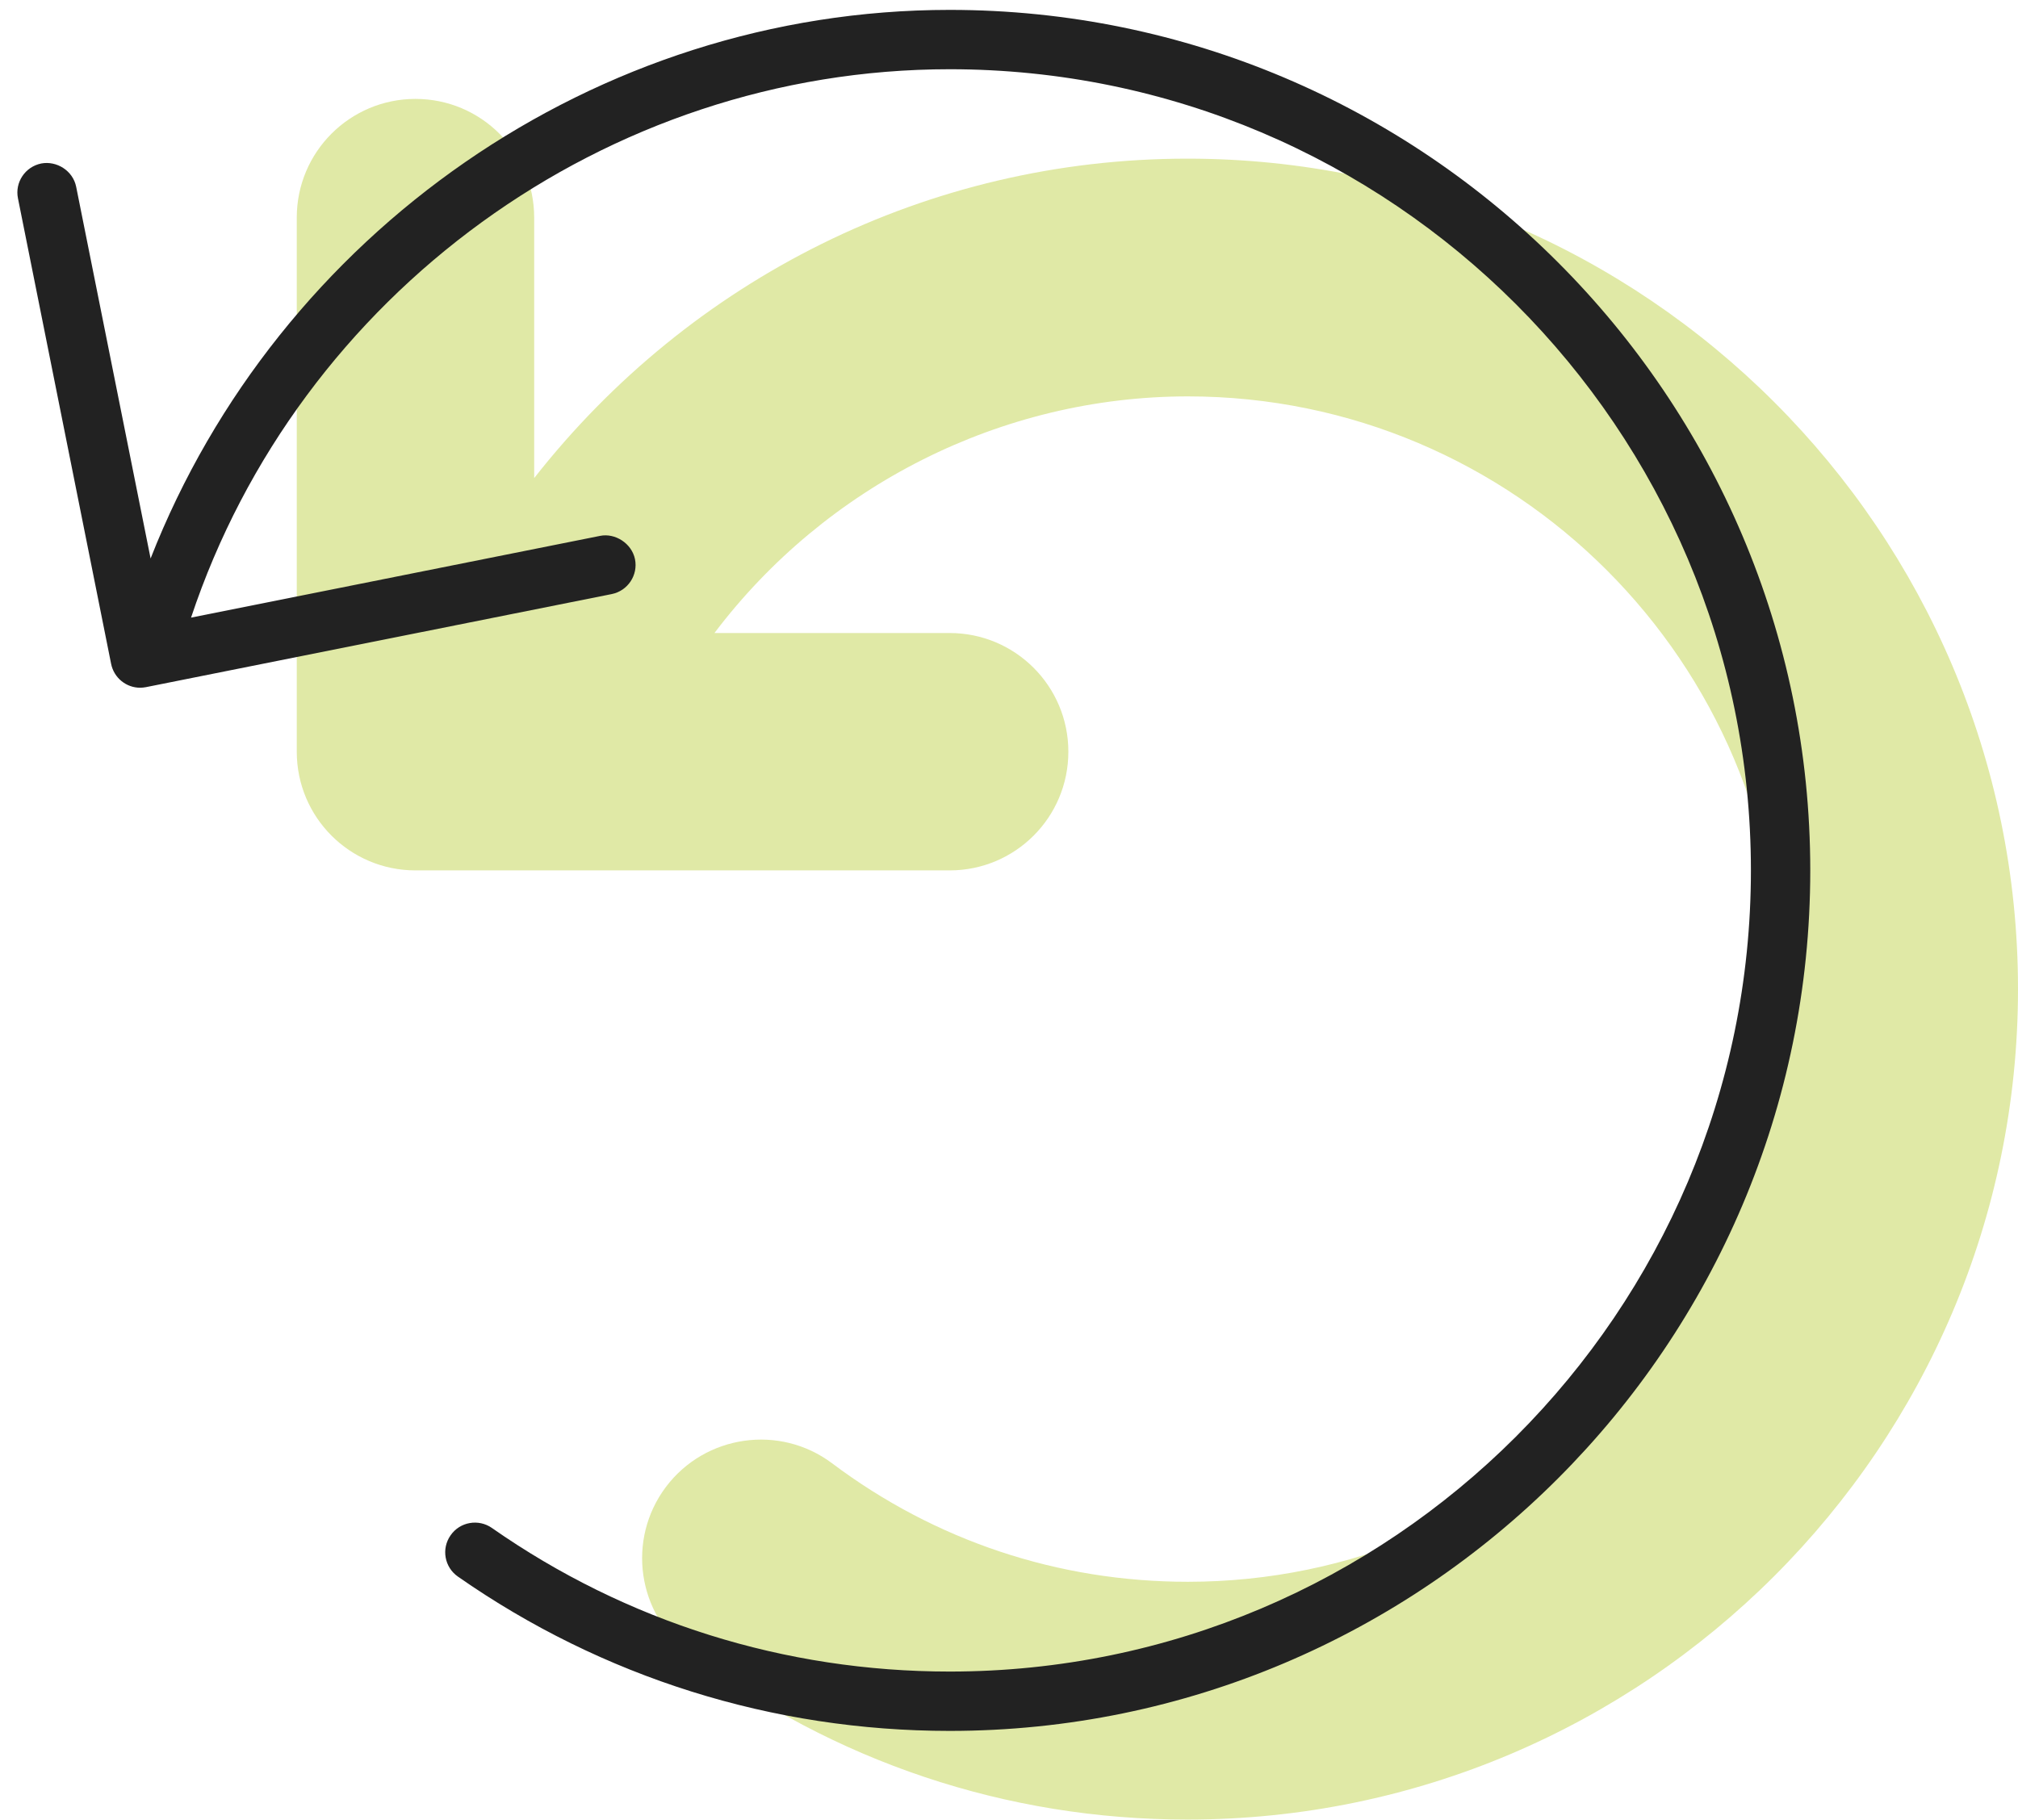 <?xml version="1.0" encoding="UTF-8"?>
<svg width="51px" height="46px" viewBox="0 0 51 46" version="1.1" xmlns="http://www.w3.org/2000/svg" xmlns:xlink="http://www.w3.org/1999/xlink">
    <title>arrow-rotate-left</title>
    <g id="Approved" stroke="none" stroke-width="1" fill="none" fill-rule="evenodd">
        <g id="Backup-Assets" transform="translate(-994, -634)" fill-rule="nonzero">
            <g id="arrow-rotate-left" transform="translate(994.439, 634.25)">
                <g transform="translate(7.061, 2.25)" fill="#E0E9A6" id="Path">
                    <path d="M43.5,22.5 C43.5,34.069 34.078,43.491 22.509,43.491 C17.929,43.491 13.585,42.03 9.928,39.285 C8.602,38.292 8.334,36.411 9.329,35.084 C10.324,33.763 12.206,33.493 13.529,34.486 C16.139,36.447 19.248,37.481 22.519,37.481 C30.778,37.481 37.5,30.759 37.5,22.5 C37.5,14.241 30.781,7.519 22.519,7.519 C17.803,7.521 13.369,9.778 10.556,13.5 L16.5,13.5 C18.157,13.5 19.5,14.842 19.5,16.5 C19.5,18.158 18.159,19.5 16.5,19.5 L3,19.5 C1.343,19.5 0,18.158 0,16.5 L0,3 C0,1.342 1.343,0 3,0 C4.657,0 6,1.342 6,3 L6,9.584 C9.947,4.554 15.947,1.51 22.509,1.51 C34.078,1.51 43.5,10.931 43.5,22.5 L43.5,22.5 Z"></path>
                </g>
                <g fill="#222222" id="Path">
                    <path d="M23.561,0 C14.614,0 6.592,5.638 3.367,13.866 L1.486,4.471 C1.404,4.063 0.993,3.809 0.604,3.882 C0.197,3.964 -0.067,4.359 0.015,4.763 L2.369,16.529 C2.441,16.886 2.753,17.133 3.103,17.133 C3.153,17.133 3.202,17.127 3.251,17.118 L15.02,14.766 C15.427,14.684 15.69,14.288 15.609,13.884 C15.526,13.481 15.105,13.219 14.73,13.294 L4.389,15.361 C7.114,7.181 14.88,1.5 23.561,1.5 C34.726,1.5 43.811,10.585 43.811,21.75 C43.811,32.915 34.727,42 23.561,42 C19.395,42 15.392,40.746 11.992,38.37 C11.658,38.136 11.186,38.212 10.948,38.557 C10.71,38.897 10.794,39.363 11.134,39.6 C14.786,42.15 19.089,43.5 23.561,43.5 C35.551,43.5 45.311,33.741 45.311,21.75 C45.311,9.759 35.551,0 23.561,0 L23.561,0 Z"></path>
                </g>
            </g>
        </g>
    </g>
</svg>